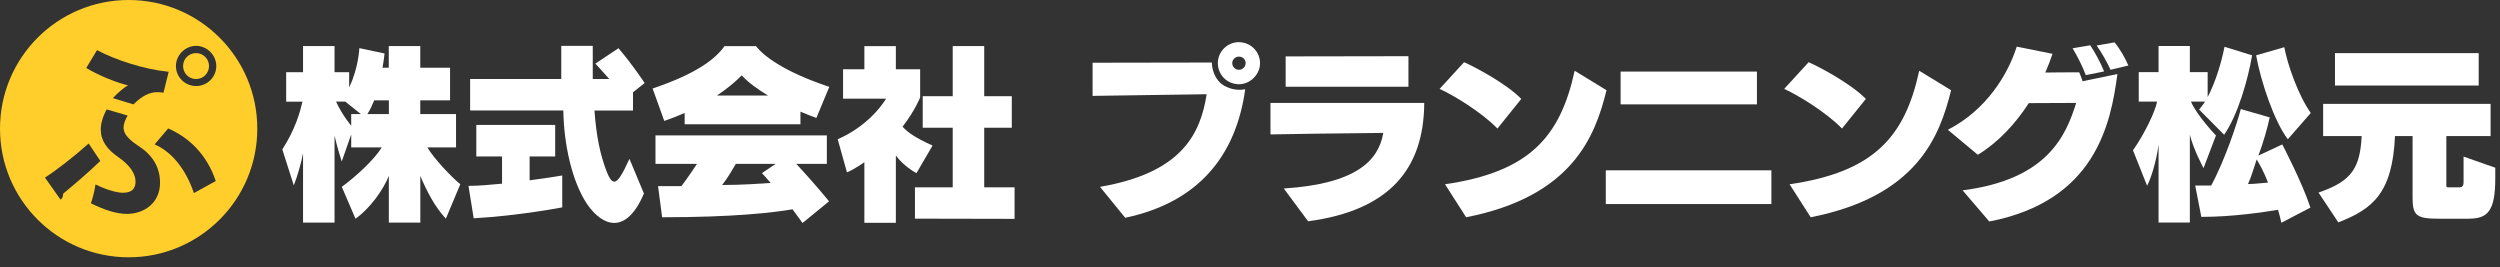 <?xml version="1.0" encoding="UTF-8"?><svg id="a" xmlns="http://www.w3.org/2000/svg" viewBox="0 0 485.82 51.9"><rect x="0" y="0" width="485.82" height="51.9" fill="#333333" stroke="none"/><defs><style>.b{fill:#fff;}.c{fill:#ffce2b;}</style></defs><path class="b" d="m86.65,42.5c-2.16-2.3-3.74-5.4-4.97-8.31v9.07h-6.12v-9.07c-1.08,2.7-3.67,6.33-6.48,8.31l-2.66-6.19c2.66-1.94,6.33-5.29,7.77-7.67h-5.94v-2.52l-1.84,5.26s-.86-2.59-1.4-5.04v16.92h-6.12v-13.5c-.25,1.55-1.15,4.68-1.8,6.26l-2.23-6.98c2.56-4,3.42-7.2,3.92-9.29h-3.17v-5.72h3.28v-5.08h6.12v5.08h2.84v2.95c1.84-3.78,1.98-7.63,1.98-7.63l4.9,1.04s-.11,1.15-.4,2.77h1.22v-4.21h6.12v4.21h5.79v6.34h-5.79v2.66h6.95v6.48h-5.58c1.33,2.23,4.64,5.72,6.41,7.16l-2.81,6.7Zm-19.55-22.75h-1.8c1.3,2.77,2.95,4.68,2.95,4.68v-2.27h1.87l-3.02-2.41Zm8.46-.25h-2.84c-.4.97-.83,1.91-1.33,2.66h4.18v-2.66Z"/><path class="b" d="m109.26,40.3s-8.39,1.62-17.21,2.12l-1.01-6.3c2.2,0,4.43-.25,6.52-.43v-5.29h-5v-6.12h15.33v6.12h-4.97v4.64c3.78-.5,6.34-.94,6.34-.94v6.23-.04Zm13.75-22.35v3.53h-7.49c.36,4.93,1.08,8.57,2.45,12.06.47,1.15.9,1.76,1.4,1.76.72,0,1.55-1.37,2.95-4.43l2.81,6.73c-1.66,3.96-3.71,5.72-5.76,5.72-1.84,0-3.71-1.37-5.29-3.67-2.88-4.32-4.5-11.41-4.61-18.18h-18.11v-6.12h17.71v-6.44h6.12v6.44h3.2c-.65-.76-1.87-2.09-2.7-2.99l4.5-2.99c3.02,3.56,5.08,6.77,5.08,6.77l-2.27,1.8Z"/><path class="b" d="m158.65,22.92c-.86-.32-1.94-.72-3.1-1.22v2.45h-22.5v-2.2c-1.26.54-2.59,1.08-3.96,1.55l-2.27-6.3c8.89-2.99,12.35-5.94,13.97-8.24h6.12c1.48,1.91,5.4,4.97,14.25,7.92l-2.52,6.05Zm-2.7,20.41c-.65-.9-1.3-1.8-1.94-2.66-3.74.65-11.48,1.55-25.34,1.55l-.79-6.05h4.54c1.15-1.48,2.2-3.13,3.02-4.32h-8.06v-5.54h33.3v5.54h-5.94c1.55,1.66,4.07,4.46,6.37,7.27l-5.15,4.21Zm-11.81-28.69c-1.3,1.33-2.92,2.66-4.82,3.92h9.93c-1.98-1.19-3.85-2.52-5.11-3.92Zm-1.15,17.21c-.65,1.12-1.66,2.84-2.66,4.1,3.78,0,7.27-.25,9.43-.4-.94-1.12-1.69-1.91-1.69-1.91l2.66-1.8h-7.74Z"/><path class="b" d="m178.09,33.64c-1.44-.76-3.13-2.2-4-3.42v13.07h-6.12v-11.77s-1.73,1.26-3.38,1.98l-1.8-6.44c6.59-2.88,9.39-7.88,9.39-7.88h-8.35v-5.72h4.14v-4.5h6.12v4.5h4.72v5.47s-.97,2.52-3.42,5.69c.94,1.04,2.34,2.09,5.83,3.67l-3.13,5.36Zm-.29,8.85v-6.08h7.34v-11.59h-5.83v-6.12h5.83v-9.75h6.12v9.75h5.36v6.12h-5.36v11.59h5.9v6.12l-19.37-.04Z"/><path class="b" d="m218.66,42.32l-4.9-6.01c15.91-2.74,19.51-10.26,20.73-18-6.7.11-22.17.32-22.17.32v-6.44s14.15-.04,23.18-.04c0,1.37.58,2.99,1.69,4,.9.79,2.3,1.3,3.71,1.3.36,0,.72-.04,1.08-.11-1.76,12.78-8.96,21.96-23.33,24.98Zm22.1-34.12c2.27,0,4.1,1.84,4.1,4.07s-1.94,4.1-4.1,4.1c-.18,0-.32,0-.5-.04-2.02-.22-3.6-1.94-3.6-4.07,0-2.23,1.84-4.07,4.1-4.07Zm0,5.36c.72,0,1.3-.58,1.3-1.3s-.58-1.26-1.3-1.26-1.3.58-1.3,1.26c0,.72.58,1.3,1.3,1.3Z"/><path class="b" d="m249.48,36.63c14.07-.9,18.43-5.44,19.33-10.8-6.59.04-20.37.25-21.92.29v-6.12h29.88c-.07,12.92-6.88,20.91-22.57,23l-4.72-6.37Zm.36-25.67l23.86-.04v5.94h-23.86v-5.9Z"/><path class="b" d="m279.76,17.27l4.75-5.18c2.16.94,8.24,4.18,11.12,7.13l-4.64,5.76c-2.99-3.13-8.71-6.59-11.23-7.7Zm1.04,18.54c16.31-2.38,22.39-9.11,25.2-22.06l6.19,3.78c-2.2,8.96-6.62,20.63-27.28,24.69l-4.1-6.41Z"/><path class="b" d="m312.05,33.1h32.18v6.55h-32.18v-6.55Zm2.88-19.19h26.49v6.37h-26.49v-6.37Z"/><path class="b" d="m346.72,17.27l4.75-5.18c2.16.94,8.24,4.18,11.12,7.13l-4.64,5.76c-2.99-3.13-8.71-6.59-11.23-7.7Zm1.04,18.54c16.31-2.38,22.39-9.11,25.2-22.06l6.19,3.78c-2.2,8.96-6.62,20.63-27.28,24.69l-4.1-6.41Z"/><path class="b" d="m386.57,43.04l-5.18-6.05c16.56-2.12,20.09-10.69,22.07-16.99l-9.21.04c-2.56,3.96-5.9,7.6-9.9,10.04l-5.83-4.86c7.52-3.85,11.7-10.8,13.39-16.16l6.95,1.4c-.4,1.19-.86,2.41-1.4,3.64,1.87-.04,4.21-.04,6.59-.04,0,0,.43.97.65,1.73l6.77-1.4c-1.3,9.9-4.39,24.66-24.87,28.65Zm16.2-33.66l3.42-.58c.94,1.4,1.91,3.17,2.7,5.08l-3.56.72c-.68-1.8-1.55-3.49-2.56-5.22Zm4.68-.54l3.49-.61c1.08,1.4,2.02,2.99,2.66,4.5l-3.46.83c-.83-1.76-1.66-3.2-2.7-4.72Z"/><path class="b" d="m432.21,26.19l-4.86-4.9s.76-.9,1.15-1.55h-2.74c1.15,2.7,4.86,6.59,4.86,6.59l-2.41,6.34s-1.91-3.49-2.66-6.48v17.06h-6.08v-15.15c-.43,3.35-1.51,6.66-2.23,7.99l-2.74-6.88c2.23-3.17,4.36-7.6,4.68-9.47h-3.56v-5.72h3.85v-5.08h6.08v5.08h3.46v4.86c1.62-3.13,2.7-6.88,3.28-9.79l5.36,1.66c-.83,4.86-2.81,11.66-5.44,15.44Zm11.12,17.1c-.18-.86-.4-1.73-.65-2.52-2.84.47-8.89,1.37-14.58,1.37h-.32l-1.19-6.08h3.1c2.63-4.82,5.08-12.2,5.76-14.87l5.62,1.62c-.47,2.12-1.19,4.75-2.2,7.42l4.64-2.16s3.89,7.42,5.47,12.27l-5.65,2.95Zm-4.79-12.31c-.58,1.66-.94,3.13-1.69,4.79,1.73-.04,2.74-.22,3.89-.29-.86-2.27-1.73-3.67-2.2-4.5Zm6.05-3.92c-2.7-3.56-5.26-11.27-6.16-16.31l5.47-1.58c.68,3.56,2.74,9.4,5.15,12.78l-4.46,5.11Z"/><path class="b" d="m479.81,42.5h-5.83c-4.28,0-5.15-.54-5.15-4v-12.06h-3.42c-.47,11.16-4.43,14.22-11.01,16.77l-3.85-5.79c6.59-2.23,8.06-4.9,8.39-10.98h-7.49v-6.26h32.54v6.26h-8.6v9.54c0,.43.07.43.54.43h1.98c.29,0,.83-.07.83-.94v-5.04l6.16,2.16v2.09c0,6.26-1.44,7.81-5.08,7.81Zm-26.06-25.88v-6.3h27.93v6.3h-27.93Z"/><path class="c" d="m38.1,10.32c-1.4,0-2.52,1.12-2.52,2.52s1.12,2.52,2.52,2.52c1.48,0,2.52-1.22,2.52-2.52,0-1.4-1.12-2.52-2.52-2.52Z"/><path class="c" d="m25,0C11.19,0,0,11.19,0,25s11.19,25,25,25,25-11.19,25-25S38.81,0,25,0Zm-6.15,9.74c3.6,1.91,9.14,3.74,13.93,4.21l-1.01,4.07c-.4-.07-.79-.11-1.15-.11-1.55,0-2.99.68-4.68,2.38l-4-1.22c.72-.83,2.23-2.16,2.95-2.48-2.02-.47-5.51-1.8-8.13-3.38l2.09-3.46Zm-7.09,29.05l-3.02-4.28c2.09-1.33,5.65-4.07,8.49-6.62l2.27,3.38c-2.27,2.23-5.58,5-7.23,6.37,0,.58-.18.94-.5,1.15Zm12.85,2.77c-1.87,0-4.1-.65-6.95-2.05.4-1.12.68-2.3.9-3.67,2.52,1.26,4.46,1.62,5.33,1.62,1.73,0,2.45-.79,2.45-2.2,0-1.55-1.19-3.24-3.38-4.75-2.12-1.44-3.38-3.17-3.38-5.33,0-1.15.36-2.45,1.15-3.92l4.07,1.19c-.47.86-.79,1.62-.79,2.34,0,1.15.83,2.2,2.84,3.53,2.74,1.76,4.25,4.1,4.25,7.2,0,3.96-3.13,6.05-6.48,6.05Zm13.07-4.03c-1.48-4.43-4.14-7.96-7.63-9.47l2.63-3.1c4.07,1.76,7.52,5.08,9.25,10.22l-4.25,2.34Zm.43-20.81c-2.16,0-3.92-1.73-3.92-3.89s1.84-3.92,3.92-3.92,3.92,1.76,3.92,3.92-1.76,3.89-3.92,3.89Z"/></svg>